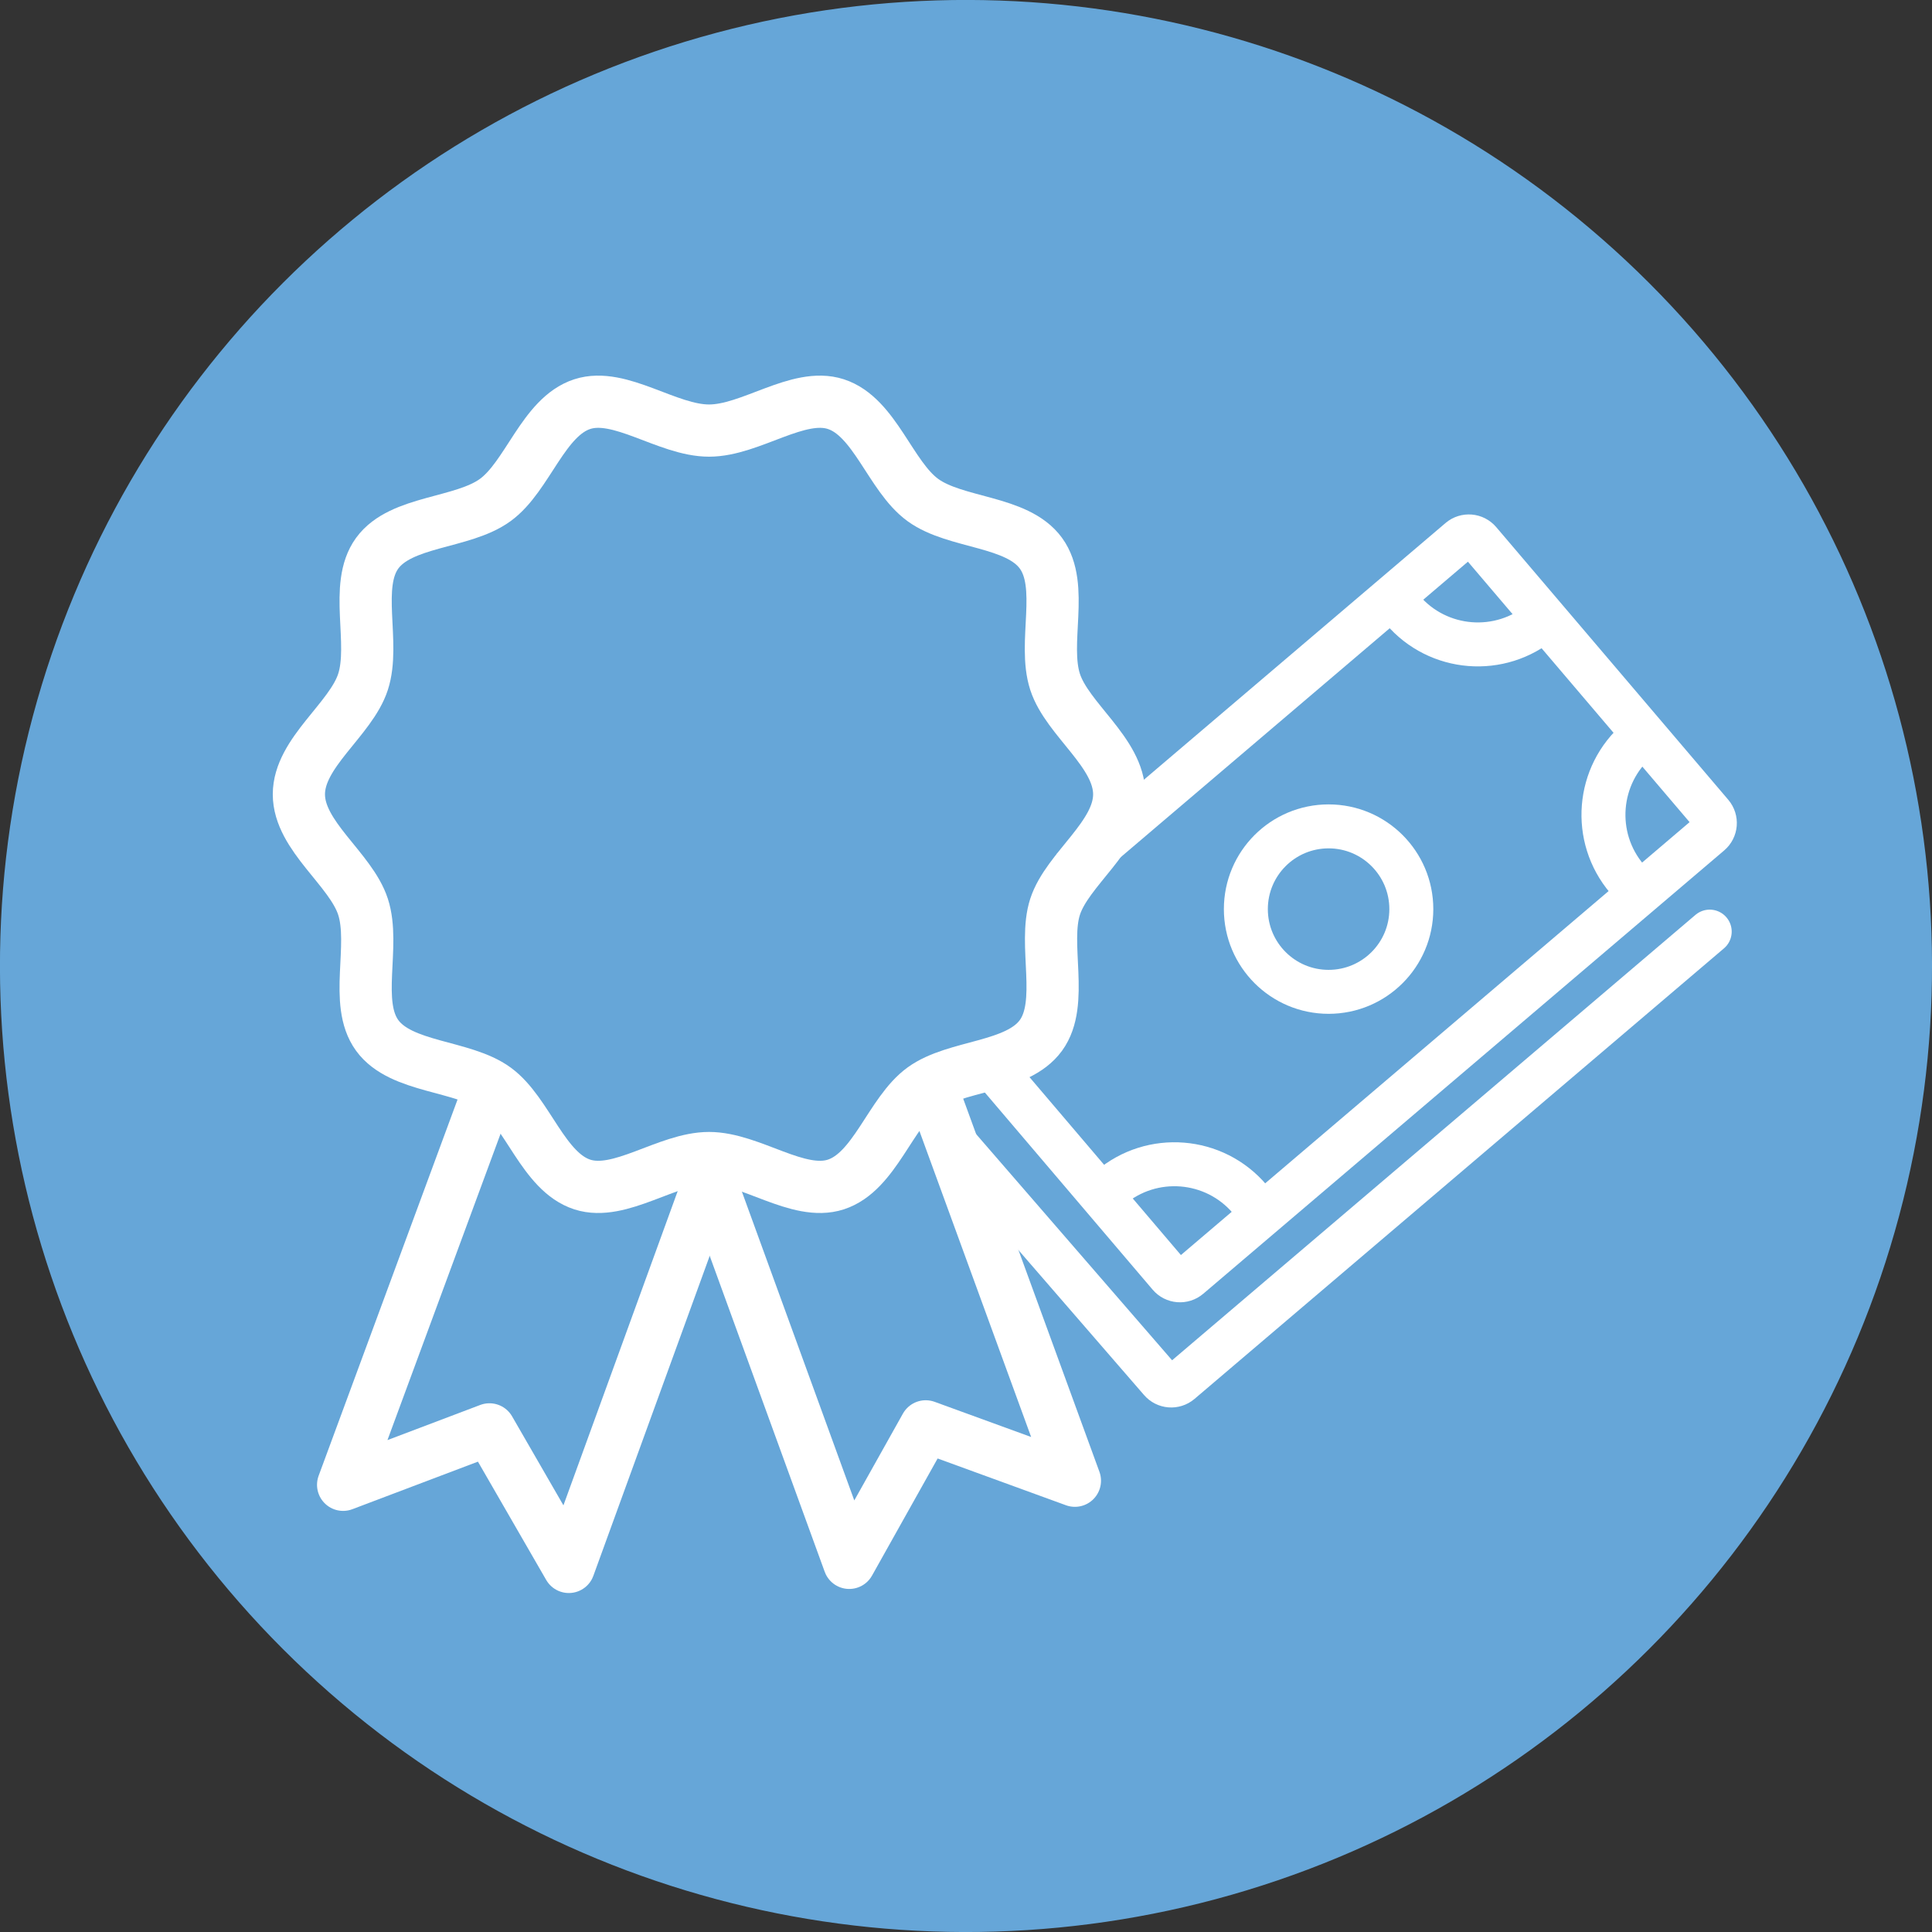 <?xml version="1.0" encoding="UTF-8"?>
<svg id="Ebene_2" data-name="Ebene 2" xmlns="http://www.w3.org/2000/svg" viewBox="0 0 703.15 703.15">
  <rect x="0" y="0" width="703.15" height="703.15" fill="#333333" stroke="none"/>
  <defs>
    <style>
      .cls-1, .cls-2 {
        stroke-width: 16px;
      }

      .cls-1, .cls-2, .cls-3, .cls-4 {
        fill: none;
        stroke: #fff;
      }

      .cls-1, .cls-4 {
        stroke-linecap: round;
        stroke-linejoin: round;
      }

      .cls-2, .cls-3 {
        stroke-miterlimit: 10;
      }

      .cls-3, .cls-4 {
        stroke-width: 19px;
      }

      .cls-5 {
        fill: #66a6d8;
      }
    </style>
  </defs>
  <g id="Ebene_1-2" data-name="Ebene 1">
    <g>
      <circle class="cls-5" cx="351.58" cy="351.57" r="351.58" transform="translate(-145.63 351.58) rotate(-45)"/>
      <g>
        <g>
          <path class="cls-3" d="M407.34,289.09c0,15.19-18.89,27.21-23.34,40.92s3.45,35.01-5.16,46.83c-8.69,11.94-31.02,10.67-42.97,19.36-11.83,8.61-17.46,30.29-31.67,34.9-13.71,4.45-30.95-9.63-46.14-9.63s-32.43,14.08-46.14,9.63c-14.21-4.61-19.84-26.29-31.67-34.9s-34.27-7.41-42.97-19.36c-8.61-11.83-.55-32.62-5.16-46.83-4.45-13.71-23.34-25.73-23.34-40.92s18.89-27.21,23.34-40.92c4.61-14.21-3.45-35.01,5.16-46.83,8.69-11.94,31.02-10.67,42.97-19.36,11.83-8.61,17.46-30.29,31.67-34.9,13.71-4.45,30.95,9.63,46.14,9.63s32.43-14.08,46.14-9.63c14.21,4.61,19.84,26.29,31.67,34.9,11.94,8.69,34.27,7.41,42.97,19.36s.55,32.62,5.16,46.83c4.45,13.71,23.34,25.73,23.34,40.92Z"/>
          <polyline class="cls-4" points="340.62 400.35 391.21 538.91 336.91 519.12 309.08 568.8 260.4 435.07"/>
          <polyline class="cls-4" points="258.06 429.92 207.02 570.28 178.14 520.22 124.88 540.39 176.22 401.34"/>
        </g>
        <g>
          <path class="cls-2" d="M389.79,316.86l141.5-120.42c2.14-1.82,5.34-1.56,7.16.58l84.46,99.24c1.82,2.14,1.56,5.34-.58,7.16l-189.58,161.34c-2.14,1.82-5.34,1.56-7.16-.58l-63.22-74.28"/>
          <path class="cls-2" d="M595.43,323.25c-1.15-1.04-2.24-2.17-3.27-3.38-12.88-15.14-11.06-37.86,4.08-50.74"/>
          <path class="cls-2" d="M561.19,225.95c-15.14,12.88-37.86,11.06-50.74-4.08-.57-.67-1.54-1.78-2.58-3.42"/>
          <path class="cls-2" d="M401.26,435c.89-.94,1.84-1.84,2.84-2.69,15.14-12.88,37.86-11.06,50.74,4.08,1.61,1.89,2.99,3.9,4.14,5.99"/>
          <circle class="cls-2" cx="483.54" cy="330.87" r="30.11"/>
          <path class="cls-1" d="M622.25,339.06l-192.69,163.98c-2.14,1.82-5.34,1.56-7.16-.58l-73.35-84.65"/>
        </g>
      </g>
    </g>
  </g>
</svg>